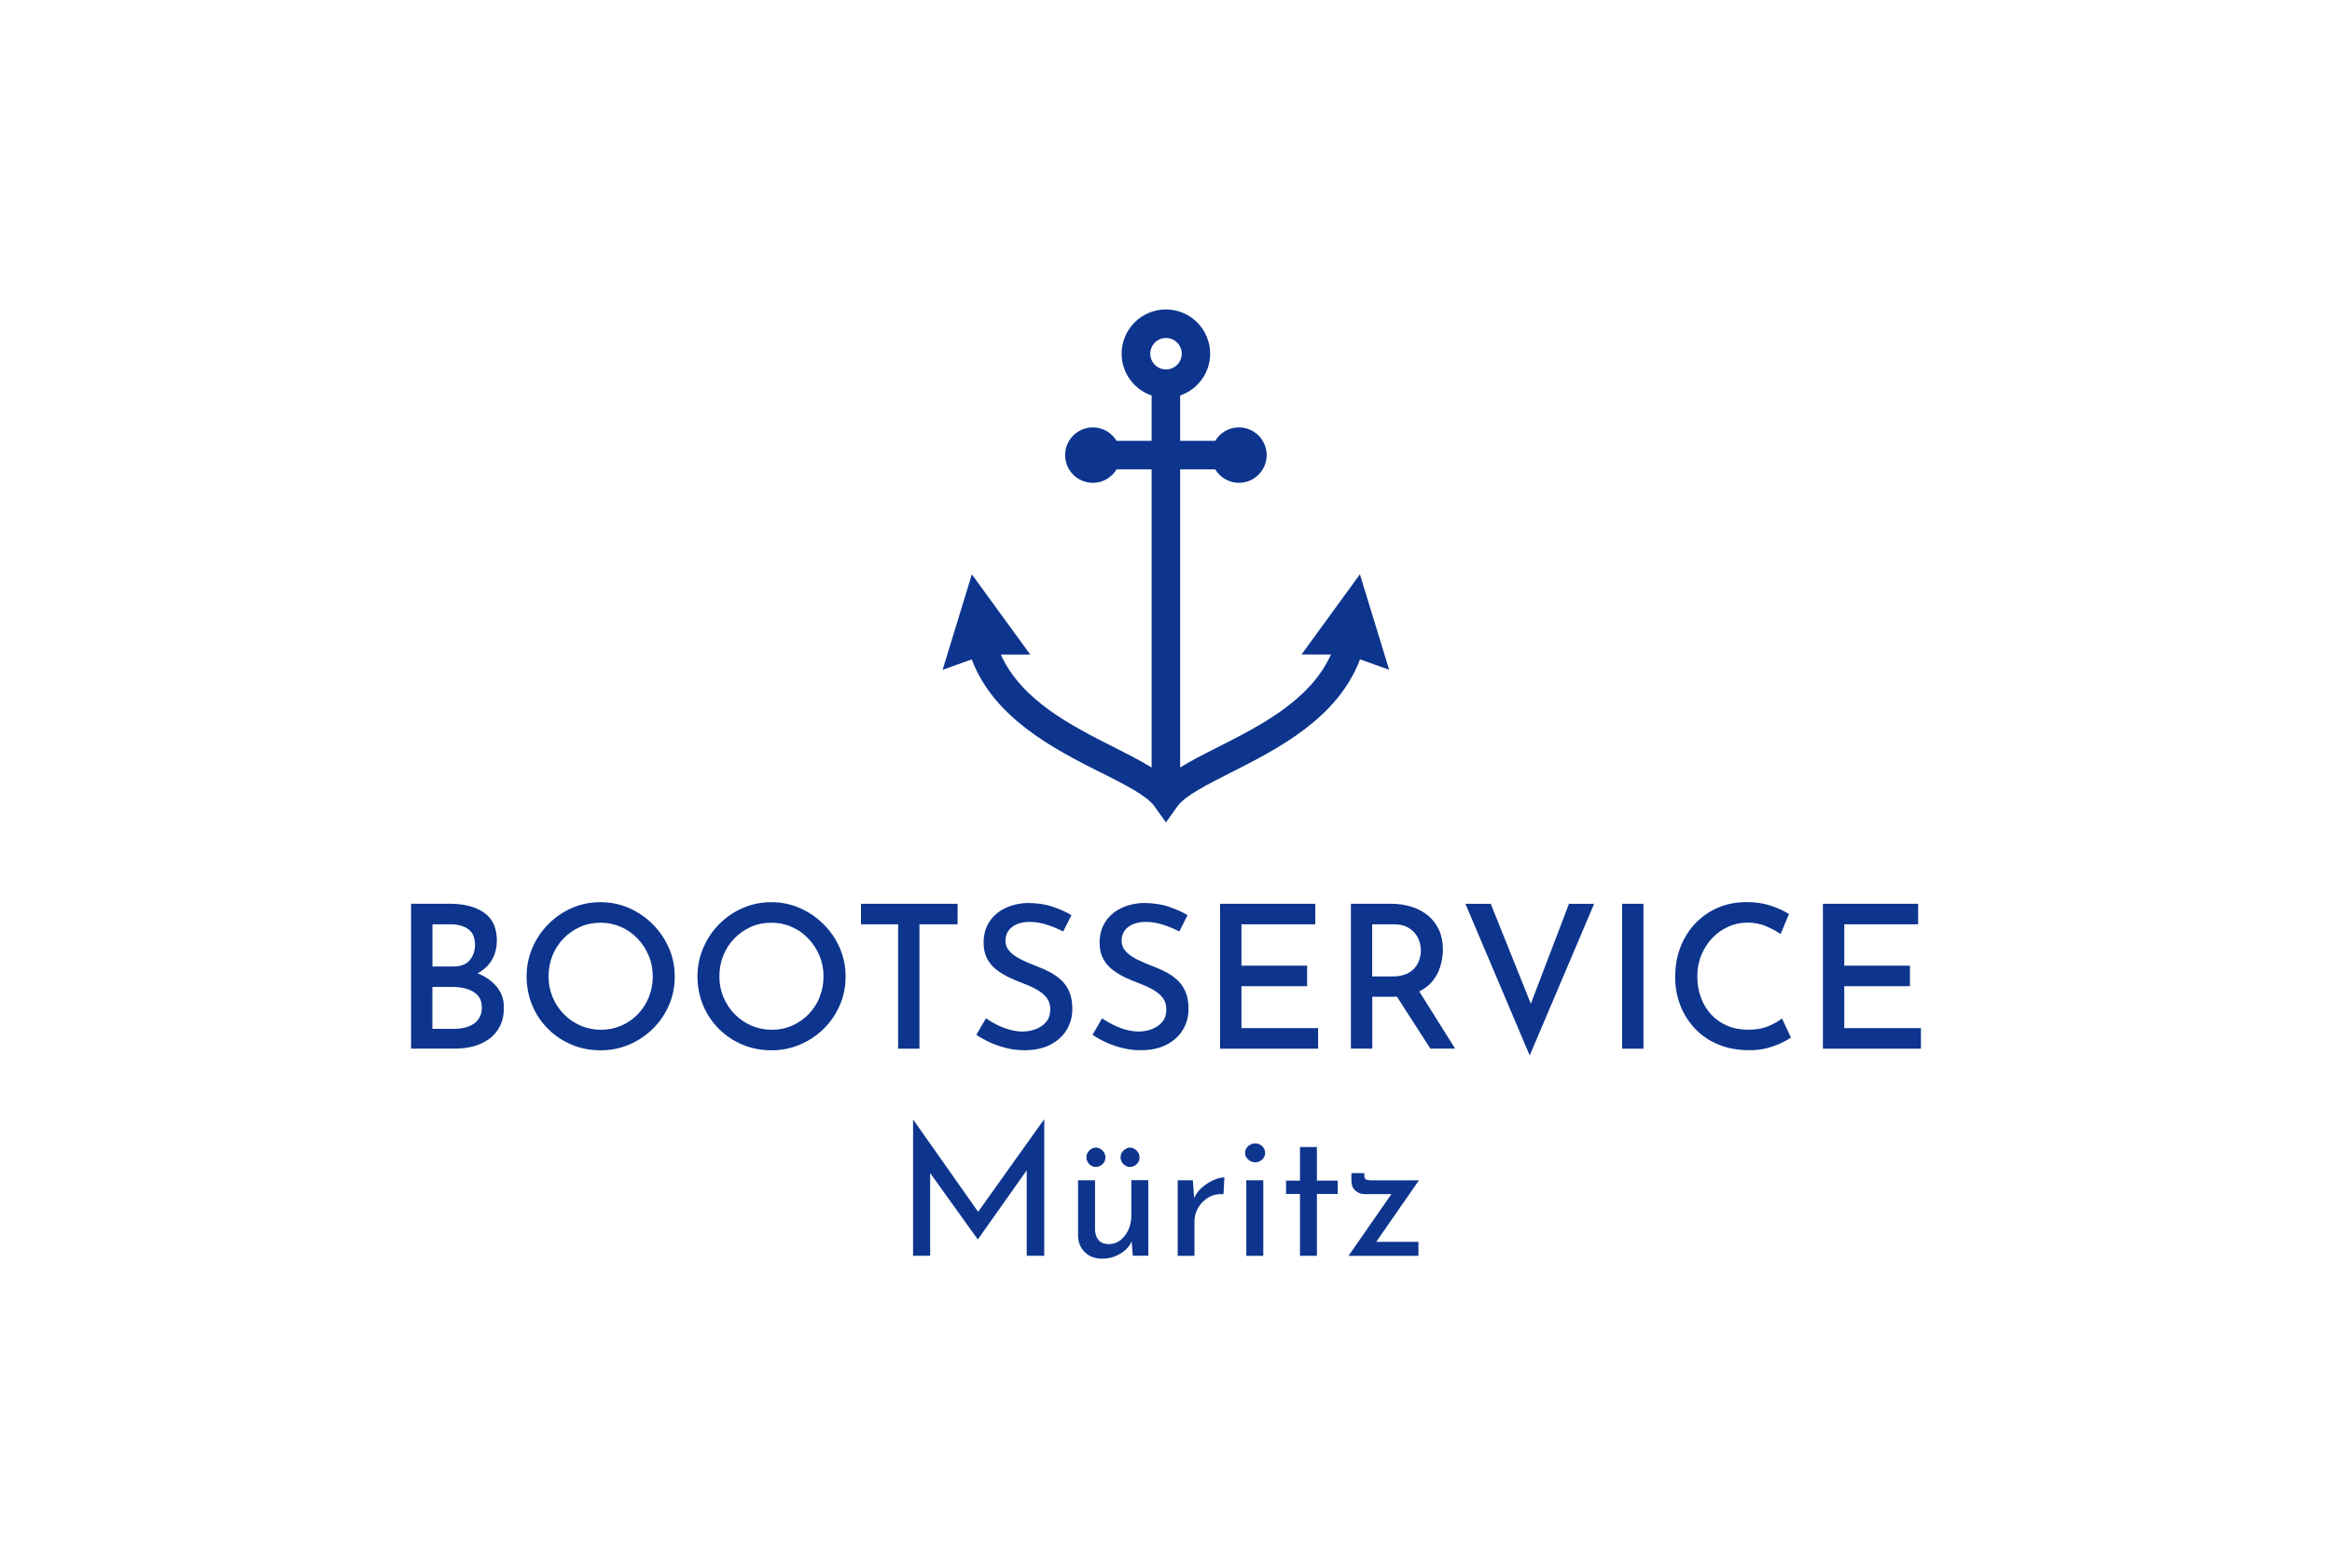 <?xml version="1.0" encoding="UTF-8"?>
<svg id="Layer_1" xmlns="http://www.w3.org/2000/svg" xmlns:xlink="http://www.w3.org/1999/xlink" version="1.1" viewBox="0 0 345 232">
  <!-- Generator: Adobe Illustrator 29.2.1, SVG Export Plug-In . SVG Version: 2.1.0 Build 116)  -->
  <defs>
    <style>
      .st0 {
        fill: #0d358e;
      }
    </style>
  </defs>
  <path class="st0" d="M162.932,114.338l.017-.009c3.459,1.746,6.733,3.4,7.83,4.944l1.713,2.396,1.713-2.396c1.105-1.544,4.371-3.189,7.83-4.944,6.91-3.493,15.863-8.016,19.17-16.782l4.311,1.544-4.328-14.124-8.64,11.863h4.354c-3.038,6.784-10.496,10.555-16.774,13.728-2.042,1.029-3.932,1.991-5.535,2.987v-44.103h5.189c.717,1.19,2.017,1.991,3.502,1.991,2.261,0,4.109-1.839,4.109-4.101s-1.839-4.101-4.109-4.101c-1.494,0-2.784.802-3.502,1.991h-5.189v-6.708c2.573-.877,4.438-3.316,4.438-6.185,0-3.611-2.936-6.548-6.548-6.548s-6.548,2.936-6.548,6.548c0,2.869,1.856,5.307,4.438,6.185v6.708h-5.189c-.717-1.19-2.017-1.991-3.502-1.991-2.261,0-4.109,1.839-4.109,4.101s1.839,4.101,4.109,4.101c1.493,0,2.784-.802,3.502-1.991h5.189v44.111c-1.603-.996-3.502-1.958-5.535-2.987-6.277-3.172-13.736-6.944-16.774-13.728h4.354l-8.64-11.863-4.328,14.124,4.311-1.544c3.308,8.758,12.26,13.289,19.17,16.782ZM170.171,52.331c0-1.282,1.046-2.329,2.329-2.329s2.329,1.046,2.329,2.329-1.046,2.329-2.329,2.329-2.329-1.046-2.329-2.329Z"/>
  <path class="st0" d="M70.668,143.996h-.008c.852-.456,1.536-1.063,2.033-1.848.54-.844.81-1.865.81-3.038,0-1.831-.625-3.189-1.873-4.075-1.249-.886-2.962-1.333-5.122-1.333h-5.695v21.44h6.531c.928,0,1.814-.11,2.675-.338.852-.228,1.62-.582,2.304-1.063.675-.481,1.224-1.114,1.62-1.89.397-.776.607-1.704.607-2.793,0-1.181-.346-2.202-1.046-3.054-.7-.852-1.645-1.527-2.835-2.008ZM63.977,136.748h2.692c1.08,0,1.958.245,2.616.726.658.481.987,1.257.987,2.32,0,.869-.253,1.611-.768,2.244-.515.633-1.316.945-2.421.945h-3.105v-6.235ZM70.752,150.847c-.363.464-.861.81-1.477,1.029-.624.228-1.316.338-2.084.338h-3.223v-6.202h3.012c.709,0,1.392.093,2.05.279.658.185,1.198.498,1.62.945.422.439.633,1.055.633,1.848,0,.709-.185,1.291-.548,1.755l.017.008Z"/>
  <path class="st0" d="M96.579,136.748c-1.021-1.021-2.194-1.823-3.518-2.405-1.316-.582-2.725-.869-4.227-.869s-2.936.287-4.253.869c-1.316.582-2.481,1.384-3.485,2.405-1.004,1.021-1.789,2.194-2.346,3.518-.565,1.316-.844,2.717-.844,4.194s.278,2.97.844,4.295c.565,1.333,1.342,2.489,2.346,3.485,1.004.996,2.168,1.764,3.485,2.32,1.316.548,2.734.827,4.253.827s2.911-.278,4.236-.844c1.333-.565,2.498-1.341,3.519-2.346,1.012-1.004,1.806-2.168,2.379-3.485.574-1.316.852-2.734.852-4.252s-.287-2.877-.852-4.194c-.574-1.316-1.367-2.489-2.388-3.518ZM95.989,147.539c-.397.953-.945,1.789-1.637,2.514-.7.717-1.51,1.282-2.438,1.688-.928.405-1.924.607-2.987.607s-2.092-.203-3.029-.607c-.937-.405-1.755-.962-2.464-1.688-.709-.717-1.266-1.552-1.671-2.514-.405-.953-.608-1.983-.608-3.088s.194-2.11.574-3.071c.388-.962.928-1.814,1.637-2.54.709-.726,1.527-1.299,2.455-1.713.928-.413,1.941-.616,3.038-.616s2.059.211,2.995.616c.936.413,1.755.987,2.455,1.713.7.726,1.248,1.569,1.654,2.523.405.953.608,1.983.608,3.088s-.194,2.135-.591,3.088h.008Z"/>
  <path class="st0" d="M121.858,136.748h-.008c-1.021-1.021-2.194-1.823-3.518-2.405-1.317-.582-2.725-.869-4.219-.869s-2.936.287-4.252.869c-1.316.582-2.481,1.384-3.485,2.405-1.004,1.021-1.789,2.194-2.345,3.518-.565,1.316-.844,2.717-.844,4.194s.279,2.97.844,4.295c.565,1.333,1.342,2.489,2.345,3.485,1.004.996,2.169,1.764,3.485,2.32,1.316.548,2.734.827,4.252.827s2.911-.278,4.236-.844c1.333-.565,2.498-1.341,3.519-2.346,1.012-1.004,1.806-2.168,2.379-3.485.574-1.316.852-2.734.852-4.252s-.287-2.877-.852-4.194c-.574-1.316-1.367-2.489-2.388-3.518ZM121.259,147.539c-.397.953-.936,1.789-1.637,2.514-.7.717-1.51,1.282-2.438,1.688-.928.405-1.915.607-2.987.607s-2.092-.203-3.029-.607c-.936-.405-1.755-.962-2.464-1.688-.709-.717-1.266-1.552-1.671-2.514-.405-.953-.607-1.983-.607-3.088s.194-2.11.574-3.071c.388-.962.928-1.814,1.637-2.54.709-.726,1.527-1.299,2.447-1.713.928-.413,1.941-.616,3.046-.616s2.059.211,2.995.616c.937.413,1.755.987,2.447,1.713.692.726,1.249,1.569,1.654,2.523s.607,1.983.607,3.088-.194,2.135-.591,3.088h.017Z"/>
  <polygon class="st0" points="136.025 155.15 136.025 136.748 141.669 136.748 141.669 133.71 127.376 133.71 127.376 136.748 132.869 136.748 132.869 155.15 136.025 155.15"/>
  <path class="st0" d="M156.95,144.958c-.523-.472-1.105-.869-1.738-1.198-.641-.321-1.282-.608-1.932-.844-.768-.295-1.493-.607-2.185-.945-.692-.338-1.249-.726-1.688-1.181-.43-.456-.65-.987-.65-1.595,0-.869.321-1.553.97-2.05.65-.506,1.527-.751,2.632-.751.81,0,1.645.135,2.514.413.869.278,1.671.608,2.421,1.004l1.215-2.422c-.827-.489-1.772-.911-2.835-1.266-1.063-.354-2.312-.532-3.746-.532-1.257.059-2.371.338-3.341.827-.962.49-1.721,1.164-2.261,2.025-.54.852-.81,1.856-.81,2.995,0,.962.186,1.78.548,2.438.363.658.844,1.215,1.435,1.654.591.439,1.232.818,1.915,1.139.692.312,1.367.599,2.042.852.692.253,1.333.549,1.932.886.599.338,1.08.734,1.443,1.198.363.464.549,1.029.549,1.696,0,.785-.211,1.426-.625,1.907-.413.481-.936.835-1.561,1.063-.633.228-1.266.338-1.924.338-.591,0-1.215-.093-1.873-.27-.658-.177-1.291-.422-1.907-.726-.608-.304-1.156-.625-1.629-.962l-1.417,2.447c.607.413,1.291.793,2.05,1.139.759.346,1.561.616,2.422.827.852.211,1.738.312,2.641.312,1.493,0,2.767-.27,3.822-.81,1.055-.54,1.865-1.274,2.421-2.202.565-.928.844-1.957.844-3.097,0-1.004-.152-1.856-.455-2.557-.304-.7-.717-1.282-1.24-1.755Z"/>
  <path class="st0" d="M175.833,149.269c0-1.004-.152-1.856-.456-2.557-.304-.7-.717-1.282-1.24-1.755-.523-.472-1.105-.869-1.747-1.198-.641-.321-1.282-.608-1.932-.844-.768-.295-1.493-.607-2.185-.945-.692-.338-1.249-.726-1.688-1.181-.43-.456-.65-.987-.65-1.595,0-.869.321-1.553.979-2.05.65-.506,1.527-.751,2.632-.751.81,0,1.645.135,2.506.413.869.278,1.671.608,2.422,1.004l1.206-2.422c-.827-.489-1.772-.911-2.835-1.266-1.063-.354-2.312-.532-3.755-.532-1.257.059-2.371.338-3.341.827-.962.49-1.721,1.164-2.261,2.025-.54.852-.81,1.856-.81,2.995,0,.962.177,1.78.549,2.438.363.658.844,1.215,1.434,1.654.591.439,1.232.818,1.924,1.139.692.312,1.367.599,2.042.852.692.253,1.333.549,1.932.886.599.338,1.08.734,1.443,1.198s.549,1.029.549,1.696c0,.785-.211,1.426-.616,1.907-.413.481-.936.835-1.57,1.063-.633.228-1.266.338-1.915.338-.591,0-1.215-.093-1.873-.27-.658-.177-1.299-.422-1.907-.726s-1.156-.625-1.62-.962l-1.417,2.447c.607.413,1.291.793,2.05,1.139.759.346,1.569.616,2.422.827.861.211,1.738.312,2.641.312,1.494,0,2.768-.27,3.822-.81,1.054-.54,1.865-1.274,2.421-2.202.565-.928.844-1.957.844-3.097Z"/>
  <polygon class="st0" points="194.589 136.748 194.589 133.71 180.499 133.71 180.499 155.15 195.003 155.15 195.003 152.104 183.663 152.104 183.663 145.902 193.375 145.902 193.375 142.865 183.663 142.865 183.663 136.748 194.589 136.748"/>
  <path class="st0" d="M211.852,145.253h-.017c.574-.667.987-1.417,1.24-2.244.253-.827.388-1.662.388-2.514,0-1.105-.194-2.076-.574-2.911-.388-.835-.911-1.544-1.595-2.109-.684-.574-1.494-1.012-2.455-1.316-.953-.304-1.991-.456-3.113-.456h-5.872v21.44h3.164v-7.678h3.13c.177,0,.346-.017.515-.017l4.953,7.695h3.662l-5.307-8.463c.751-.38,1.384-.852,1.882-1.426ZM208.098,144.08v-.008c-.54.253-1.215.388-2.025.388h-3.071v-7.712h3.248c.751,0,1.375.127,1.89.388.515.253.92.582,1.224.979.304.397.523.81.65,1.24.127.43.194.844.194,1.24,0,.413-.068.844-.194,1.283-.127.439-.346.861-.65,1.24-.304.388-.726.7-1.266.962Z"/>
  <polygon class="st0" points="226.475 148.493 220.543 133.71 216.797 133.71 226.306 156.154 235.84 133.71 232.119 133.71 226.475 148.493"/>
  <rect class="st0" x="239.975" y="133.71" width="3.164" height="21.44"/>
  <path class="st0" d="M261.575,151.826v.017c-.835.338-1.806.498-2.911.498-1.165,0-2.202-.194-3.13-.591-.928-.397-1.721-.945-2.379-1.654-.658-.709-1.164-1.544-1.519-2.514-.354-.962-.532-2.017-.532-3.164s.194-2.16.591-3.114.928-1.789,1.611-2.514c.683-.717,1.468-1.282,2.363-1.688.894-.405,1.848-.607,2.852-.607s1.958.185,2.793.548c.835.363,1.544.742,2.109,1.139l1.24-2.953c-.726-.472-1.628-.886-2.692-1.24-1.063-.354-2.253-.531-3.569-.531-1.536,0-2.953.278-4.236.827-1.291.548-2.413,1.333-3.366,2.337-.954,1.004-1.688,2.177-2.202,3.527-.515,1.35-.768,2.827-.768,4.447,0,1.46.253,2.826.751,4.117.498,1.291,1.215,2.43,2.143,3.426.928.996,2.05,1.78,3.384,2.345,1.333.574,2.826.869,4.505.886,1.004.017,1.924-.076,2.759-.295.835-.219,1.561-.481,2.186-.785.616-.304,1.088-.565,1.401-.784l-1.333-2.835c-.532.43-1.215.819-2.05,1.156Z"/>
  <polygon class="st0" points="272.847 152.104 272.847 145.902 282.559 145.902 282.559 142.865 272.847 142.865 272.847 136.748 283.774 136.748 283.774 133.71 269.683 133.71 269.683 155.15 284.187 155.15 284.187 152.104 272.847 152.104"/>
  <polygon class="st0" points="144.707 179.281 135.105 165.646 135.08 165.646 135.08 185.786 137.611 185.786 137.611 173.552 144.631 183.331 144.69 183.331 151.895 173.139 151.895 185.786 154.486 185.786 154.486 165.646 154.435 165.646 144.707 179.281"/>
  <path class="st0" d="M167.21,172.641c.321,0,.633-.127.928-.388.295-.261.447-.599.447-1.012s-.152-.759-.447-1.038c-.295-.278-.608-.422-.928-.422-.363,0-.692.143-.987.422-.295.279-.447.616-.447,1.013s.152.759.447,1.029c.295.27.625.405.987.405v-.008Z"/>
  <path class="st0" d="M162.13,172.649v-.008c.346,0,.658-.127.962-.388.295-.261.447-.599.447-1.012s-.152-.759-.447-1.038c-.295-.278-.616-.422-.962-.422-.363,0-.683.143-.97.422-.287.279-.43.616-.43,1.013s.143.759.43,1.029c.287.27.608.405.97.405Z"/>
  <path class="st0" d="M167.37,179.821c0,.81-.152,1.536-.456,2.177-.304.641-.709,1.139-1.198,1.51-.489.371-1.055.557-1.688.557-.683-.017-1.181-.22-1.502-.591-.312-.38-.489-.878-.523-1.485v-7.374h-2.514v8.26c.034.987.38,1.797,1.038,2.413.658.625,1.485.928,2.498.928.7,0,1.35-.118,1.94-.354.591-.236,1.114-.557,1.553-.962.397-.363.683-.776.903-1.24l.169,2.118h2.295v-11.18h-2.514v5.223Z"/>
  <path class="st0" d="M177.833,175.679c-.498.43-.886.953-1.164,1.561l-.194-2.624h-2.244v11.18h2.481v-5.105c0-.717.185-1.392.557-2.025.371-.633.877-1.131,1.51-1.51.641-.38,1.384-.54,2.228-.49l.135-2.48c-.447,0-.979.127-1.578.388-.607.262-1.181.633-1.73,1.105Z"/>
  <path class="st0" d="M185.705,169.156c-.38,0-.726.135-1.038.405-.312.27-.472.599-.472.996s.16.726.472.996c.312.27.658.405,1.038.405s.717-.127,1.012-.388c.295-.261.447-.599.447-1.012s-.152-.726-.447-.996c-.295-.27-.633-.405-1.012-.405Z"/>
  <rect class="st0" x="184.38" y="174.615" width="2.514" height="11.18"/>
  <polygon class="st0" points="194.826 169.696 192.32 169.696 192.32 174.666 190.261 174.666 190.261 176.64 192.32 176.64 192.32 185.786 194.826 185.786 194.826 176.64 197.905 176.64 197.905 174.666 194.826 174.666 194.826 169.696"/>
  <path class="st0" d="M202.765,174.624v-.008c-.32,0-.557-.042-.7-.135-.144-.093-.22-.278-.22-.565v-.354h-1.915v1.055c0,.683.194,1.198.591,1.536.397.346.878.514,1.434.514h3.89l-6.345,9.13h10.345v-2.076h-6.244l6.32-9.096h-7.155Z"/>
</svg>